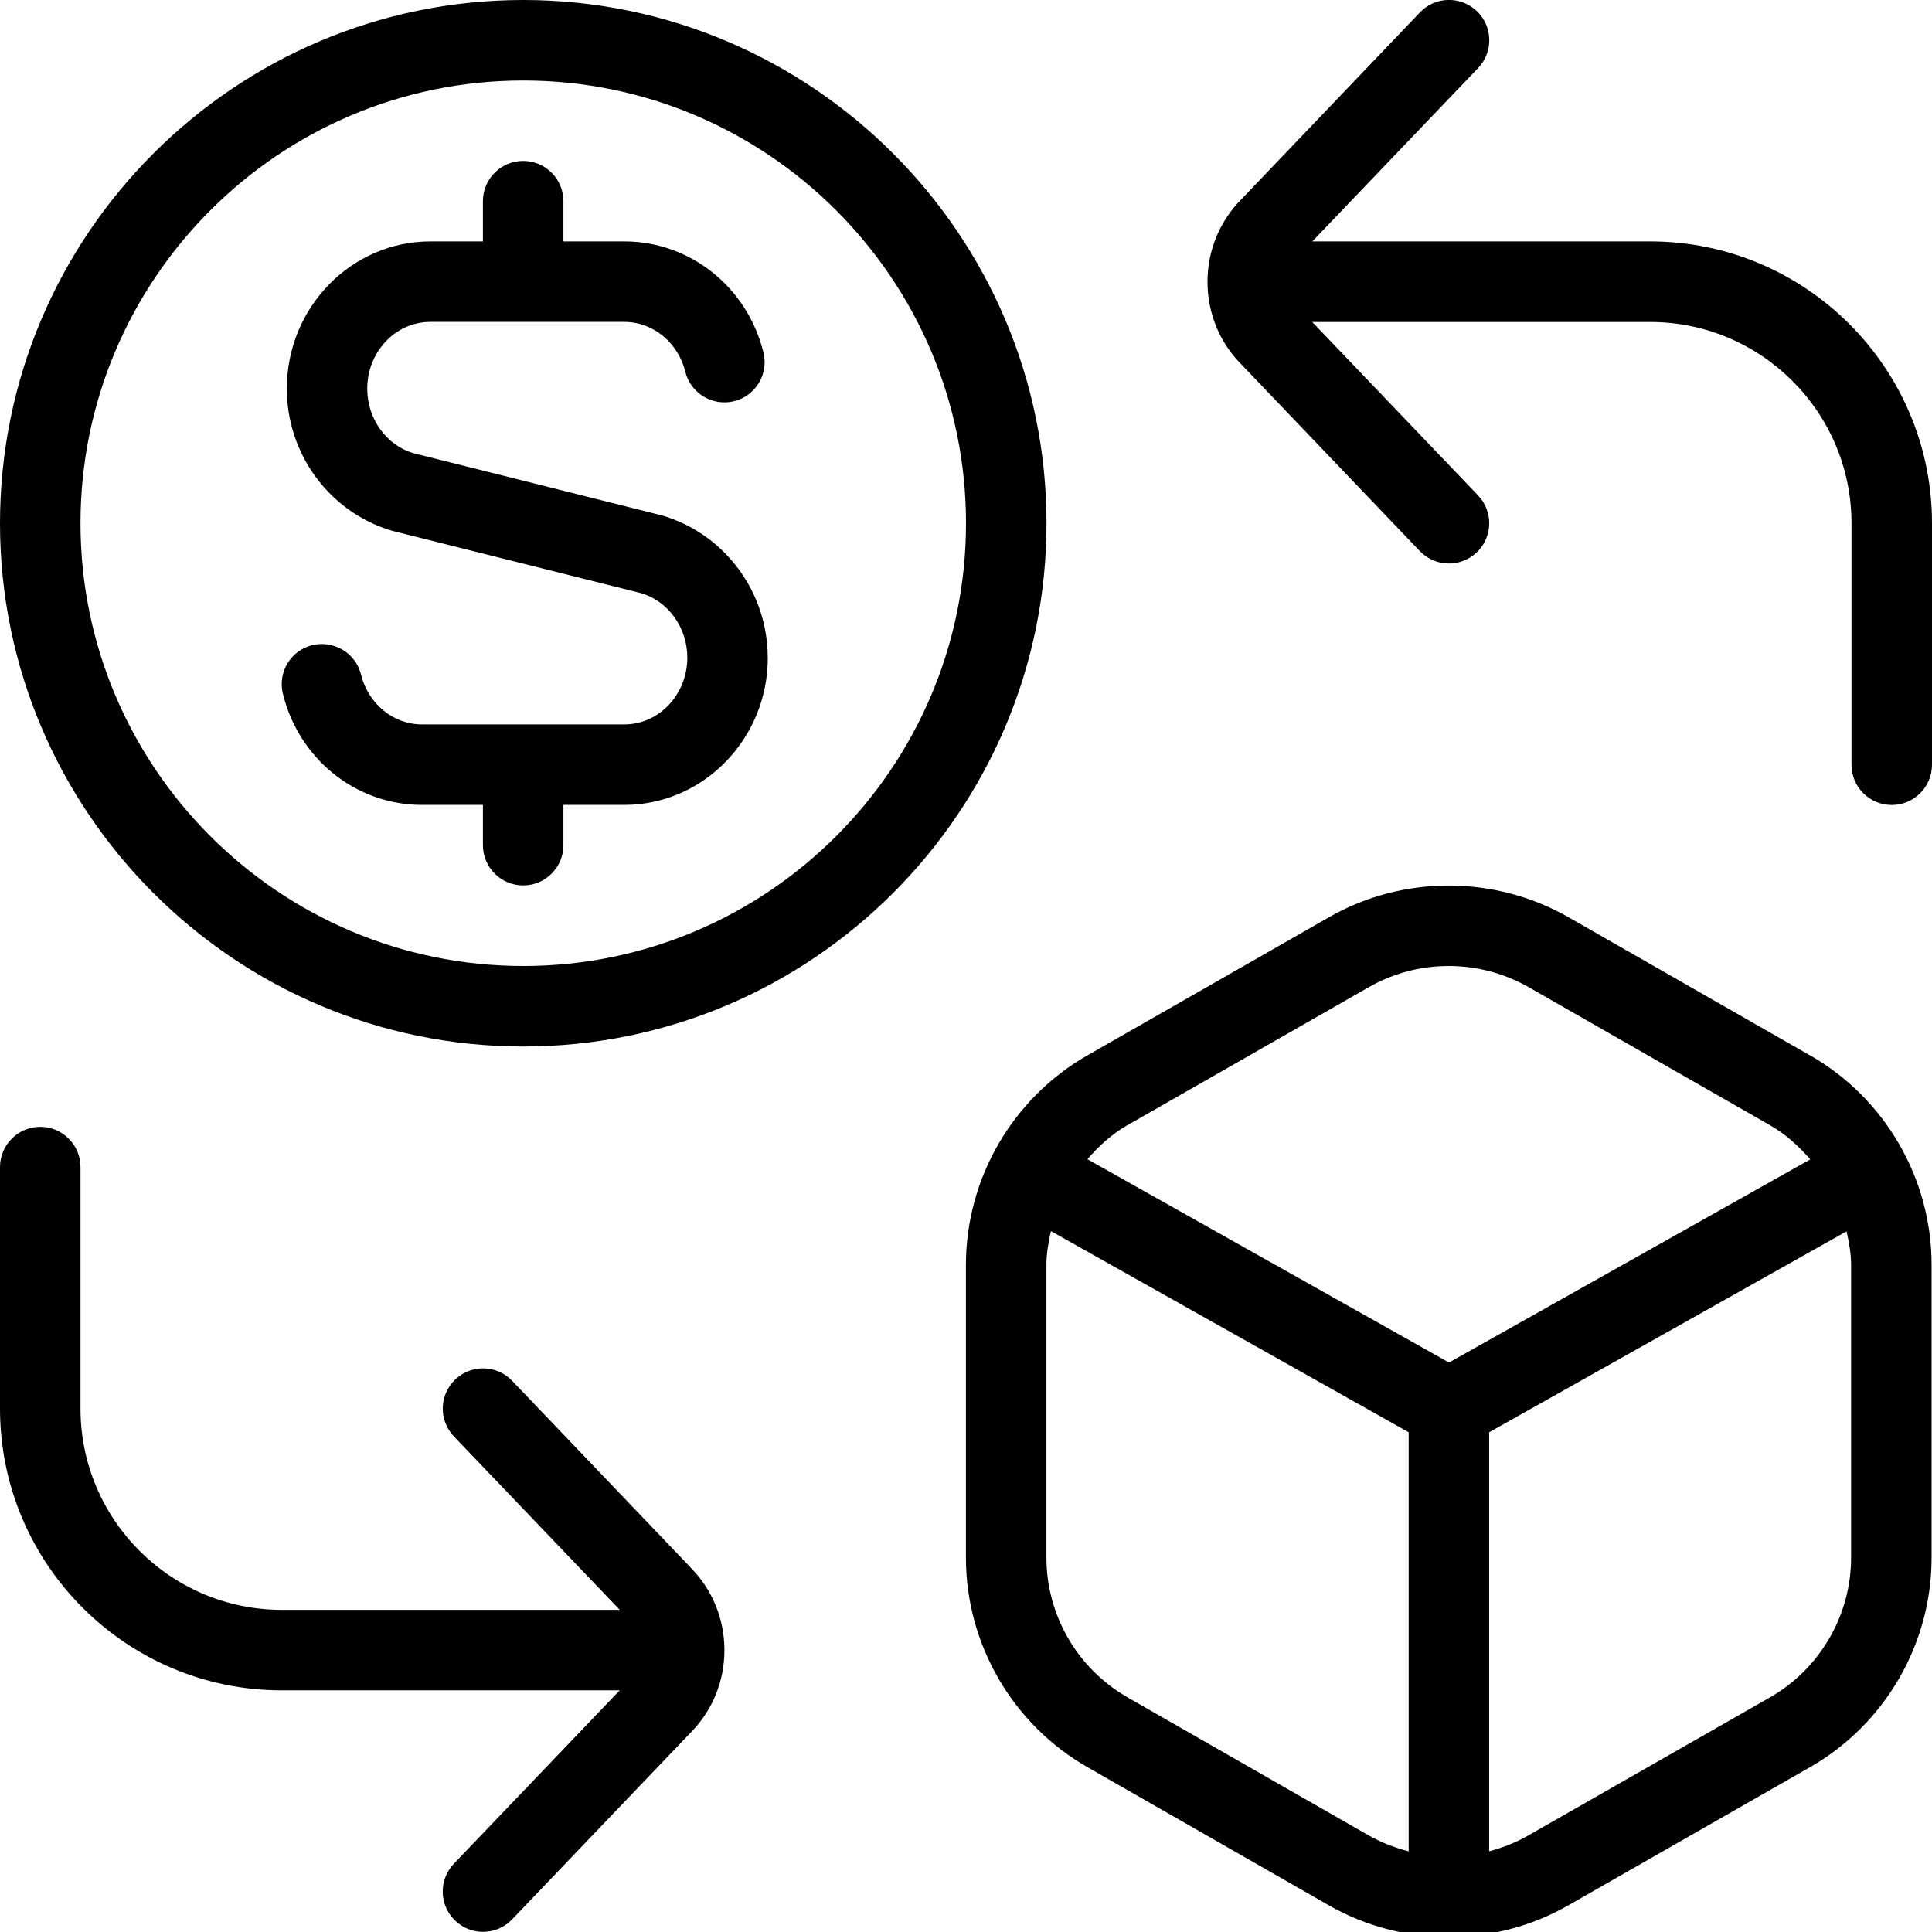 <svg xmlns="http://www.w3.org/2000/svg" id="Layer_1" data-sanitized-data-name="Layer 1" data-name="Layer 1" viewBox="0 0 24 24">
  <path d="m6.5,0C2.916,0,0,2.916,0,6.5s2.916,6.5,6.5,6.5,6.5-2.916,6.5-6.5S10.084,0,6.5,0Zm0,12c-3.033,0-5.5-2.468-5.5-5.5S3.467,1,6.5,1s5.5,2.468,5.5,5.5-2.467,5.5-5.5,5.5Zm17.5-5.5v3c0,.276-.224.5-.5.5s-.5-.224-.5-.5v-3c0-1.379-1.122-2.5-2.5-2.5h-4.199l2.06,2.154c.191.2.184.517-.016.707-.097.093-.222.139-.346.139-.132,0-.263-.052-.361-.154l-2.218-2.32c-.268-.268-.42-.635-.42-1.025s.152-.758.428-1.033L17.639.154c.19-.2.506-.207.707-.016.199.19.207.507.016.707l-2.06,2.154h4.198c1.93,0,3.5,1.57,3.5,3.5Zm-1.516,6.61l-3-1.716c-.918-.524-2.06-.525-2.978.002l-2.996,1.713c-.932.532-1.511,1.53-1.511,2.604v3.636c0,1.074.579,2.072,1.511,2.604l2.996,1.715c.46.263.975.394,1.49.394s1.029-.131,1.488-.394l3-1.715c.932-.532,1.511-1.53,1.511-2.604v-3.636c0-1.074-.579-2.072-1.511-2.604Zm-8.478.867l2.996-1.713c.307-.176.65-.264.994-.264s.686.088.992.262l3,1.716c.195.111.356.26.5.424l-4.488,2.524-4.492-2.526c.143-.164.304-.312.498-.424Zm0,7.107c-.621-.354-1.007-1.02-1.007-1.735v-3.636c0-.144.026-.283.056-.42l4.444,2.499v5.206c-.172-.044-.34-.109-.497-.198l-2.996-1.715Zm8.989-1.735c0,.716-.386,1.381-1.007,1.736l-3,1.714c-.155.089-.32.154-.489.198v-5.205l4.44-2.496c.03.137.056.275.056.418v3.636Zm-13.457-11.18c0,1.009-.8,1.83-1.783,1.83h-.756v.5c0,.276-.224.5-.5.5s-.5-.224-.5-.5v-.5h-.757c-.817,0-1.528-.567-1.728-1.381-.066-.268.098-.539.366-.604.268-.063.539.098.605.366.09.364.401.619.757.619h2.513c.432,0,.783-.372.783-.83,0-.371-.235-.7-.572-.8l-3.094-.775c-.779-.23-1.309-.954-1.309-1.765,0-1.009.8-1.83,1.783-1.83h.653v-.5c0-.276.224-.5.5-.5s.5.224.5.5v.5h.757c.817,0,1.528.567,1.728,1.381.066.268-.098.539-.366.604-.266.066-.539-.098-.605-.366-.09-.364-.401-.619-.757-.619h-2.411c-.432,0-.783.372-.783.83,0,.371.235.7.572.8l3.094.775c.779.23,1.309.954,1.309,1.765Zm-.959,11.305c.268.268.42.635.42,1.025s-.152.758-.428,1.033l-2.21,2.312c-.098.103-.229.154-.361.154-.125,0-.249-.046-.346-.139-.199-.19-.207-.507-.016-.707l2.06-2.154H3.5c-1.93,0-3.5-1.57-3.5-3.5v-3c0-.276.224-.5.5-.5s.5.224.5.5v3c0,1.379,1.122,2.5,2.5,2.5h4.199l-2.06-2.154c-.191-.2-.184-.517.016-.707.201-.191.517-.184.707.016l2.218,2.32Z"></path>
</svg>
